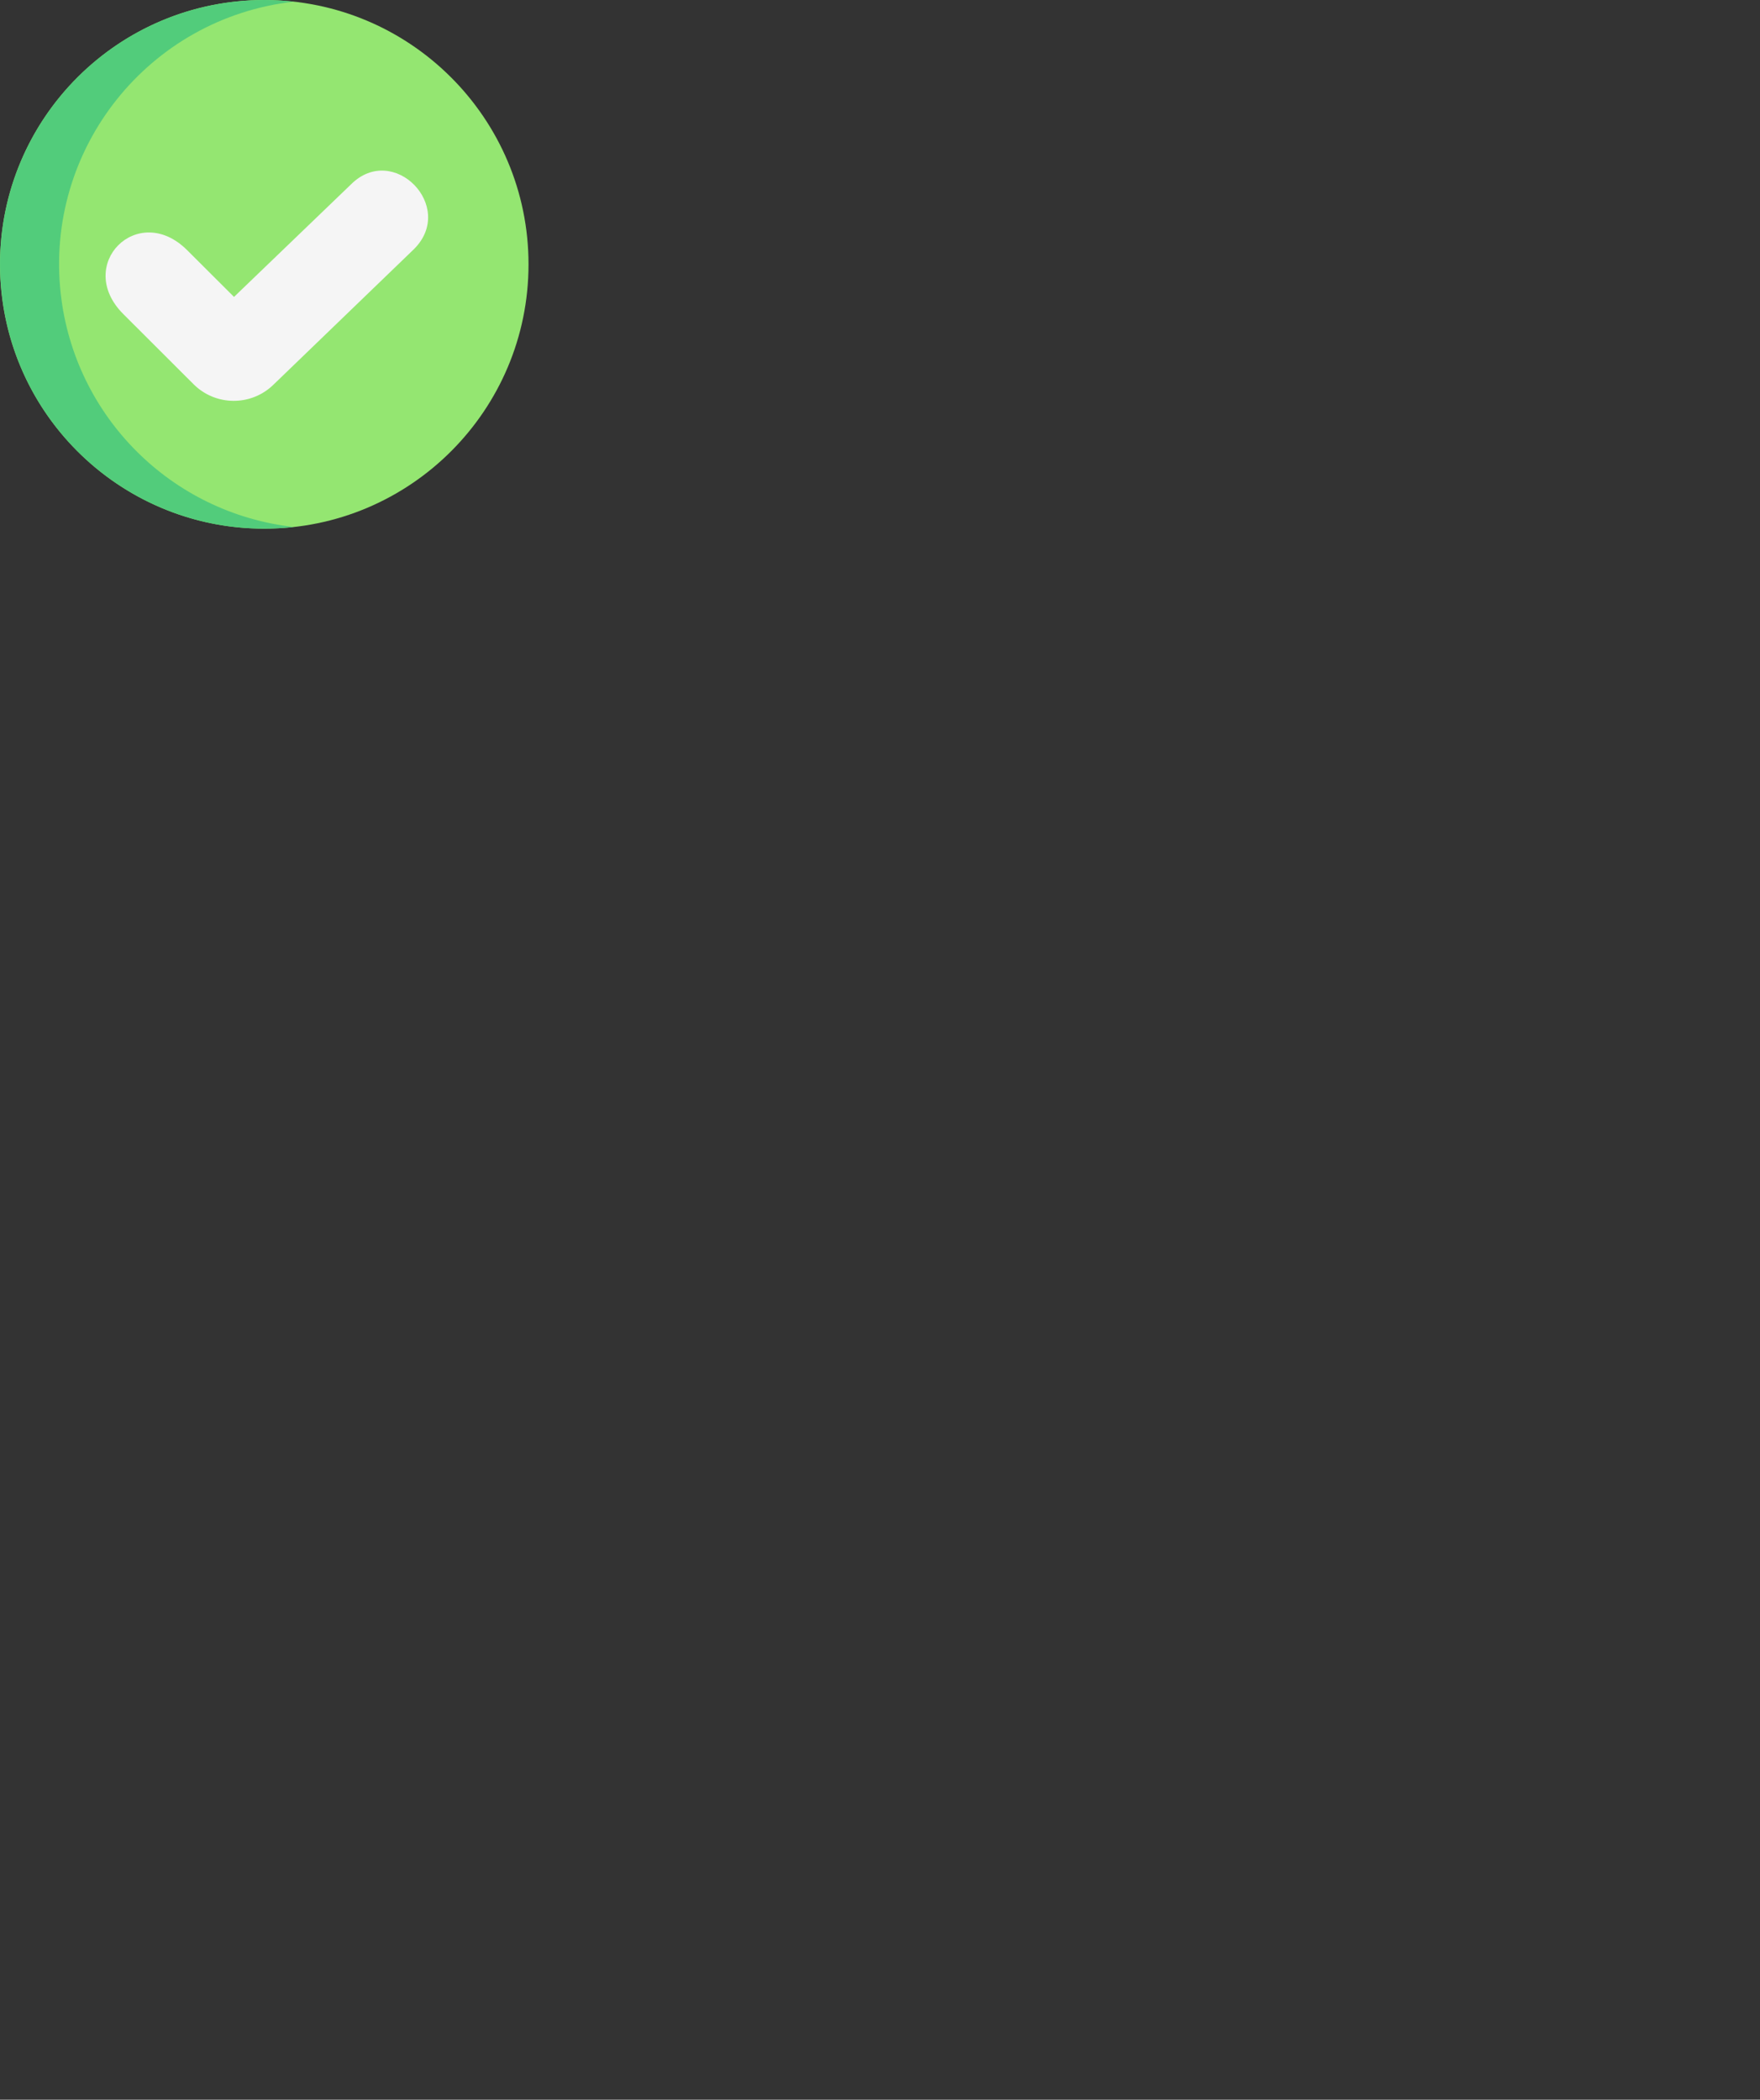 <?xml version="1.0" encoding="UTF-8"?><svg id="_レイヤー_2" xmlns="http://www.w3.org/2000/svg" viewBox="0 0 411.69 491"><rect x="0" y="0" width="411.69" height="491" fill="#333333" stroke="none"/><defs><style>.cls-1{fill:#94e671;}.cls-2{fill:#f5f5f5;}.cls-3{fill:#52cc7b;}</style></defs><path class="cls-1" d="M123.63,61.81c0,34.14-27.68,61.81-61.81,61.81S0,95.95,0,61.81,27.68,0,61.81,0h0c34.14,0,61.82,27.68,61.82,61.81Z"/><path class="cls-3" d="M68.72,123.23C34.8,127.05,4.21,102.64.4,68.72-3.42,34.79,20.99,4.2,54.91.39c2.29-.26,4.6-.39,6.9-.39s4.62.14,6.91.39C34.8,4.21,10.4,34.79,14.21,68.71c3.22,28.67,25.85,51.3,54.52,54.52h-.01Z"/><path class="cls-2" d="M45.27,89.84l-16.42-16.39c-11.53-11.51,3.4-26.46,14.93-14.95l10.96,10.93,27.35-26.3c9.91-9.91,24.68,5.19,14.77,15.1l-32.88,31.71c-5.21,5.1-13.56,5.05-18.71-.1Z"/></svg>